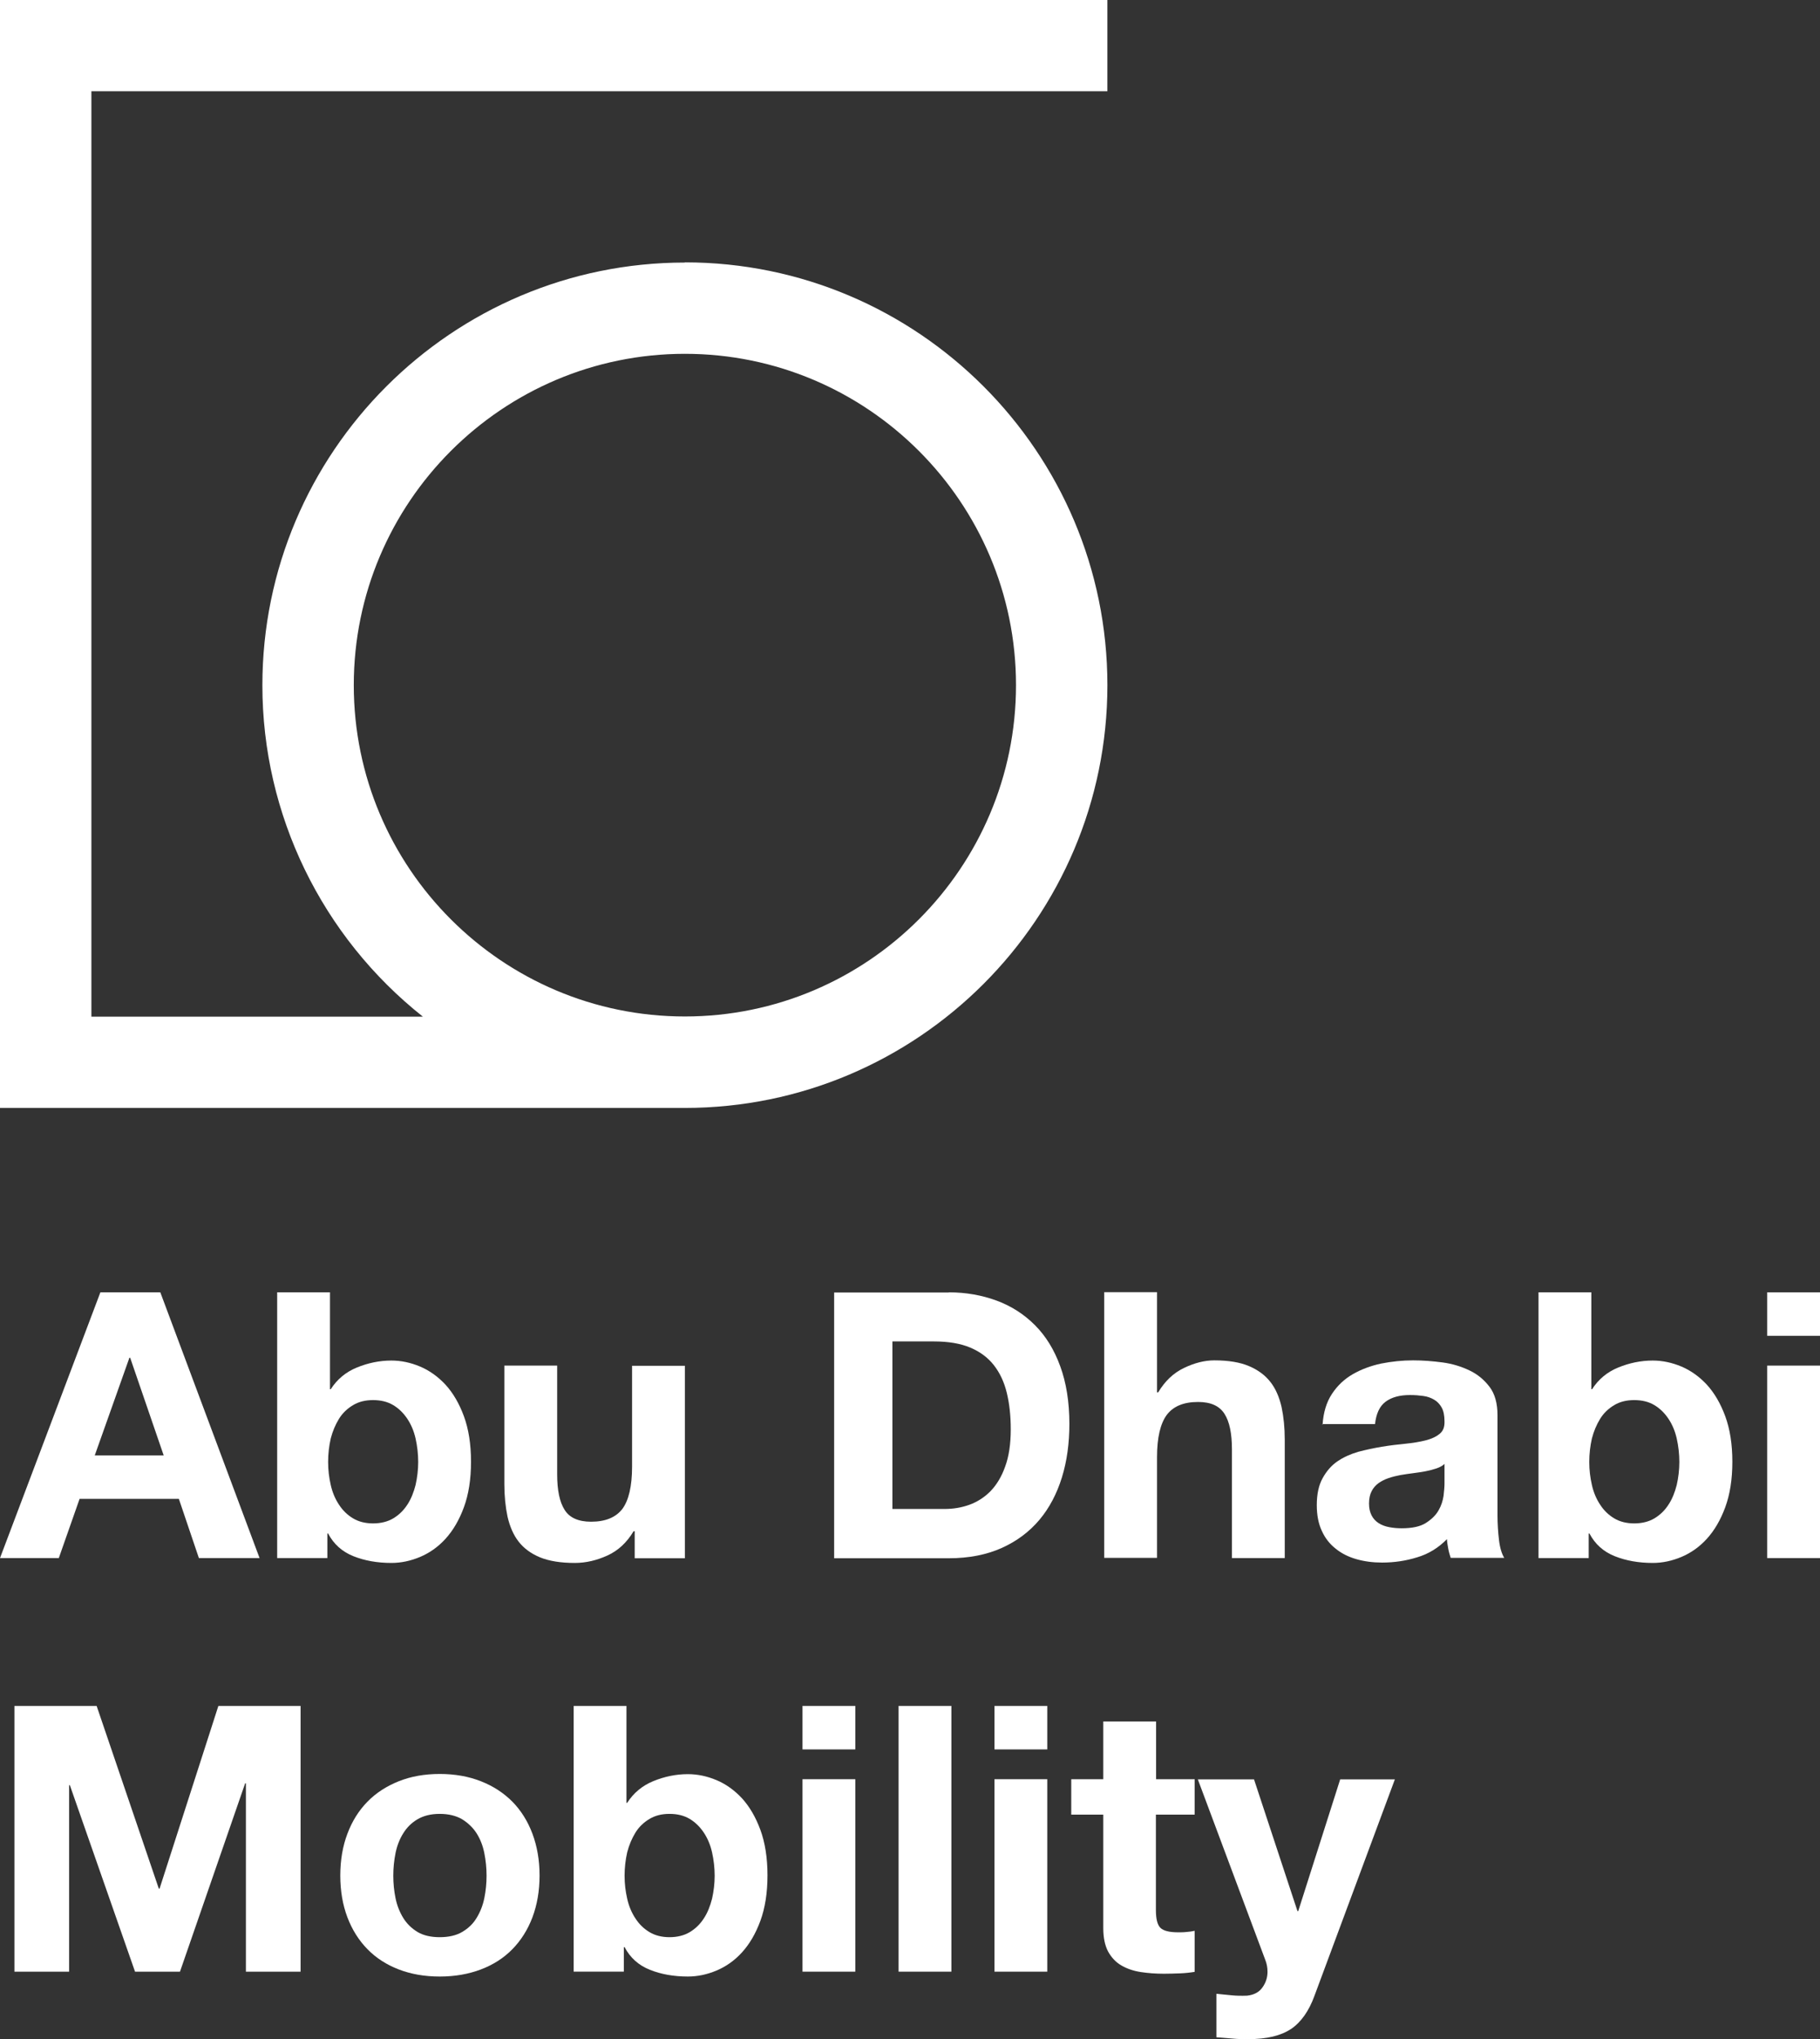 <?xml version="1.0" encoding="UTF-8"?>
<svg id="Layer_2" data-name="Layer 2" xmlns="http://www.w3.org/2000/svg" viewBox="0 0 97.18 108.81">
  <rect x="0" y="0" width="97.18" height="108.81" fill="#333333" stroke="none"/>
  <defs>
    <style>
      .cls-1 {
        fill: #fff;
      }
    </style>
  </defs>
  <g id="Car_reference" data-name="Car reference">
    <g>
      <path class="cls-1" d="M36.57,14.01c-12.44,0-22.56,10.12-22.56,22.56,0,6.91,3.18,13.41,8.57,17.68H4.88V4.87h54.25V0H0v59.12h36.57c12.44,0,22.56-10.12,22.56-22.56s-10.12-22.56-22.56-22.56ZM54.25,36.56c0,9.75-7.93,17.68-17.68,17.68-9.75,0-17.68-7.93-17.68-17.68s7.93-17.68,17.68-17.68c9.75,0,17.68,7.93,17.68,17.68Z"/>
      <g>
        <path class="cls-1" d="M8.56,68.96l5.3,14.18h-3.24l-1.07-3.16h-5.3l-1.11,3.16H0l5.36-14.18h3.2ZM8.74,77.66l-1.79-5.21h-.04l-1.85,5.21h3.68Z"/>
        <path class="cls-1" d="M17.62,68.96v5.17h.04c.34-.53.81-.92,1.4-1.16.59-.24,1.2-.37,1.84-.37.52,0,1.03.11,1.53.32.5.21.96.54,1.36.97.4.44.73,1,.98,1.68.25.68.38,1.49.38,2.43s-.13,1.75-.38,2.43c-.25.68-.58,1.24-.98,1.68-.4.44-.86.76-1.36.97-.5.21-1.01.32-1.53.32-.75,0-1.43-.12-2.03-.36-.6-.24-1.05-.64-1.35-1.21h-.04v1.31h-2.68v-14.18h2.82ZM22.19,76.76c-.09-.4-.24-.75-.44-1.05s-.45-.55-.75-.73c-.3-.18-.66-.27-1.08-.27s-.77.09-1.07.27c-.3.18-.56.42-.75.73s-.34.66-.44,1.05c-.09.4-.14.81-.14,1.25s.05.83.14,1.23c.09.4.24.75.44,1.05.2.31.45.55.75.73.3.18.66.27,1.07.27s.78-.09,1.08-.27.55-.42.75-.73c.2-.3.34-.66.44-1.05.09-.4.14-.81.14-1.23s-.05-.85-.14-1.25Z"/>
        <path class="cls-1" d="M33.89,83.14v-1.43h-.06c-.36.6-.82,1.03-1.39,1.29-.57.26-1.15.4-1.75.4-.75,0-1.37-.1-1.86-.3-.48-.2-.86-.48-1.14-.84s-.47-.81-.59-1.33c-.11-.52-.17-1.1-.17-1.74v-6.32h2.82s0,5.8,0,5.8c0,.85.13,1.48.4,1.9.26.42.74.63,1.41.63.77,0,1.32-.23,1.67-.68.34-.46.52-1.21.52-2.26v-5.38h2.82v10.27h-2.68Z"/>
        <path class="cls-1" d="M50.66,68.96c.91,0,1.76.15,2.55.44.79.29,1.47.73,2.05,1.31.58.58,1.03,1.31,1.35,2.19.32.87.49,1.9.49,3.08,0,1.03-.13,1.99-.4,2.86-.27.87-.67,1.63-1.2,2.26-.54.64-1.21,1.14-2.01,1.5-.8.36-1.75.55-2.83.55h-6.12v-14.18h6.12ZM50.44,80.52c.45,0,.89-.07,1.31-.22.42-.15.8-.39,1.13-.72.33-.34.6-.78.79-1.32.2-.54.3-1.2.3-1.99,0-.72-.07-1.36-.21-1.94s-.37-1.07-.69-1.48c-.32-.41-.74-.72-1.26-.94-.52-.22-1.17-.33-1.94-.33h-2.22v8.94h2.78Z"/>
        <path class="cls-1" d="M61.78,68.96v5.34h.06c.36-.6.81-1.03,1.37-1.3.56-.27,1.1-.41,1.63-.41.75,0,1.37.1,1.86.31s.86.49,1.14.85.47.81.59,1.33c.11.52.17,1.1.17,1.74v6.32h-2.82v-5.8c0-.85-.13-1.48-.4-1.9s-.73-.63-1.41-.63c-.77,0-1.32.23-1.67.69-.34.46-.52,1.21-.52,2.25v5.38h-2.82v-14.18h2.82Z"/>
        <path class="cls-1" d="M70.62,76.03c.04-.66.21-1.21.5-1.65.29-.44.66-.79,1.11-1.05.45-.26.96-.45,1.52-.57.56-.11,1.13-.17,1.7-.17.52,0,1.04.04,1.57.11s1.01.22,1.45.43c.44.21.79.51,1.07.88s.42.88.42,1.5v5.34c0,.46.03.91.08,1.33.05.42.15.74.28.95h-2.86c-.05-.16-.1-.32-.13-.49-.03-.17-.06-.33-.07-.51-.45.46-.98.79-1.59.97-.61.19-1.23.28-1.87.28-.49,0-.95-.06-1.37-.18-.42-.12-.79-.3-1.11-.56-.32-.25-.57-.57-.74-.95-.18-.38-.27-.84-.27-1.37,0-.58.1-1.06.31-1.44.21-.38.47-.68.79-.9.32-.22.7-.39,1.11-.51.42-.11.84-.2,1.26-.27.42-.07.84-.12,1.25-.16.41-.04.77-.1,1.09-.18.32-.08.57-.2.75-.35.19-.15.27-.37.26-.67,0-.3-.05-.55-.15-.73-.1-.18-.23-.32-.4-.42-.17-.1-.36-.17-.58-.2-.22-.03-.45-.05-.71-.05-.56,0-.99.12-1.31.36-.32.24-.5.64-.56,1.19h-2.82ZM77.14,78.11c-.12.11-.27.19-.45.25-.18.06-.37.11-.58.15-.21.04-.42.07-.65.1-.23.03-.45.06-.68.1-.21.04-.42.09-.63.16-.21.07-.38.16-.54.27-.15.11-.28.25-.37.43-.09.17-.14.39-.14.66s.05.46.14.64c.09.17.22.31.38.41.16.1.34.17.56.21.21.04.43.06.66.06.56,0,.99-.09,1.29-.28.3-.19.53-.41.68-.67.15-.26.23-.52.27-.78.03-.26.05-.48.05-.64v-1.05Z"/>
        <path class="cls-1" d="M84.97,68.96v5.17h.04c.34-.53.81-.92,1.4-1.16.59-.24,1.2-.37,1.84-.37.52,0,1.03.11,1.53.32.5.21.96.54,1.36.97.4.44.73,1,.98,1.68.25.68.38,1.49.38,2.43s-.13,1.75-.38,2.43c-.25.68-.58,1.24-.98,1.68-.4.44-.86.76-1.36.97-.5.21-1.01.32-1.53.32-.75,0-1.43-.12-2.03-.36-.6-.24-1.05-.64-1.35-1.21h-.04v1.31h-2.68v-14.18h2.82ZM89.53,76.76c-.09-.4-.24-.75-.44-1.05s-.45-.55-.75-.73c-.3-.18-.66-.27-1.08-.27s-.77.09-1.07.27c-.3.18-.56.42-.75.73s-.34.66-.44,1.05c-.09.4-.14.81-.14,1.25s.05.83.14,1.23c.09.4.24.75.44,1.05.2.31.45.55.75.73.3.18.66.27,1.07.27s.78-.09,1.08-.27.55-.42.75-.73c.2-.3.34-.66.44-1.05.09-.4.14-.81.14-1.23s-.05-.85-.14-1.25Z"/>
        <path class="cls-1" d="M94.36,71.28v-2.32h2.82v2.32h-2.82ZM97.18,72.87v10.27h-2.82v-10.27h2.82Z"/>
        <path class="cls-1" d="M5.16,91.03l3.32,9.75h.04l3.14-9.75h4.39s0,14.18,0,14.18h-2.92v-10.05h-.04l-3.48,10.05h-2.4l-3.48-9.95h-.04v9.95H.77v-14.18h4.39Z"/>
        <path class="cls-1" d="M18.55,97.85c.25-.67.61-1.24,1.07-1.71.46-.47,1.02-.83,1.67-1.09.65-.26,1.38-.39,2.19-.39s1.54.13,2.2.39,1.21.62,1.68,1.09c.46.47.82,1.04,1.07,1.71.25.67.38,1.41.38,2.23s-.13,1.56-.38,2.23c-.25.66-.61,1.23-1.07,1.7-.46.47-1.02.83-1.68,1.08-.66.25-1.39.38-2.2.38s-1.54-.13-2.19-.38c-.65-.25-1.21-.61-1.67-1.08-.46-.47-.82-1.04-1.07-1.7s-.38-1.4-.38-2.23.13-1.57.38-2.23ZM21.12,101.29c.08.39.22.74.41,1.05.19.31.45.56.76.75.32.19.72.28,1.19.28s.88-.09,1.2-.28c.32-.19.58-.43.77-.75.19-.31.33-.66.41-1.05.08-.39.12-.79.12-1.2s-.04-.81-.12-1.21c-.08-.4-.22-.75-.41-1.05-.19-.3-.45-.55-.77-.75-.32-.19-.73-.29-1.2-.29s-.87.1-1.19.29c-.32.19-.57.44-.76.75-.19.3-.33.66-.41,1.05-.08.4-.12.8-.12,1.21s.04.81.12,1.2Z"/>
        <path class="cls-1" d="M33.45,91.03v5.17h.04c.34-.53.81-.92,1.4-1.16.59-.24,1.2-.37,1.84-.37.52,0,1.03.11,1.53.32.5.21.96.54,1.36.97.4.44.73,1,.98,1.68.25.68.38,1.49.38,2.43s-.13,1.75-.38,2.43c-.25.68-.58,1.24-.98,1.68-.4.44-.86.76-1.36.97-.5.21-1.01.32-1.53.32-.75,0-1.43-.12-2.03-.36-.6-.24-1.05-.64-1.35-1.21h-.04v1.31h-2.68v-14.18h2.82ZM38.02,98.84c-.09-.4-.24-.75-.44-1.05s-.45-.55-.75-.73c-.3-.18-.66-.27-1.08-.27s-.77.09-1.07.27c-.3.18-.56.42-.75.73s-.34.66-.44,1.05c-.09.4-.14.81-.14,1.25s.05.83.14,1.23c.09.4.24.75.44,1.05.2.31.45.55.75.73.3.18.66.27,1.07.27s.78-.09,1.08-.27.55-.42.75-.73c.2-.3.34-.66.44-1.05.09-.4.14-.81.14-1.23s-.05-.85-.14-1.25Z"/>
        <path class="cls-1" d="M42.85,93.35v-2.32h2.82v2.32h-2.82ZM45.67,94.94v10.27h-2.82v-10.27h2.82Z"/>
        <path class="cls-1" d="M50.8,91.03v14.18h-2.82v-14.18h2.82Z"/>
        <path class="cls-1" d="M53.1,93.35v-2.32h2.82v2.32h-2.82ZM55.92,94.94v10.27h-2.82v-10.27h2.82Z"/>
        <path class="cls-1" d="M63.79,94.94v1.89h-2.07v5.09c0,.48.08.79.24.95s.48.24.95.24c.16,0,.31,0,.46-.02.15-.01.28-.03.42-.06v2.19c-.24.04-.5.07-.79.08-.29.01-.58.02-.85.02-.44,0-.85-.03-1.24-.09-.39-.06-.74-.18-1.03-.35-.3-.17-.53-.42-.71-.74-.17-.32-.26-.74-.26-1.25v-6.06h-1.71v-1.89h1.71s0-3.08,0-3.08h2.82s0,3.08,0,3.08h2.07Z"/>
        <path class="cls-1" d="M68.93,108.27c-.54.36-1.3.54-2.26.54-.29,0-.58,0-.86-.03s-.57-.04-.86-.07v-2.32c.26.03.54.05.81.08s.56.03.83.02c.37-.04.65-.19.82-.44.18-.25.27-.53.27-.83,0-.23-.04-.44-.12-.64l-3.6-9.63h3l2.32,7.03h.04l2.24-7.03h2.92l-4.29,11.54c-.3.83-.73,1.43-1.27,1.79Z"/>
      </g>
    </g>
  </g>
</svg>